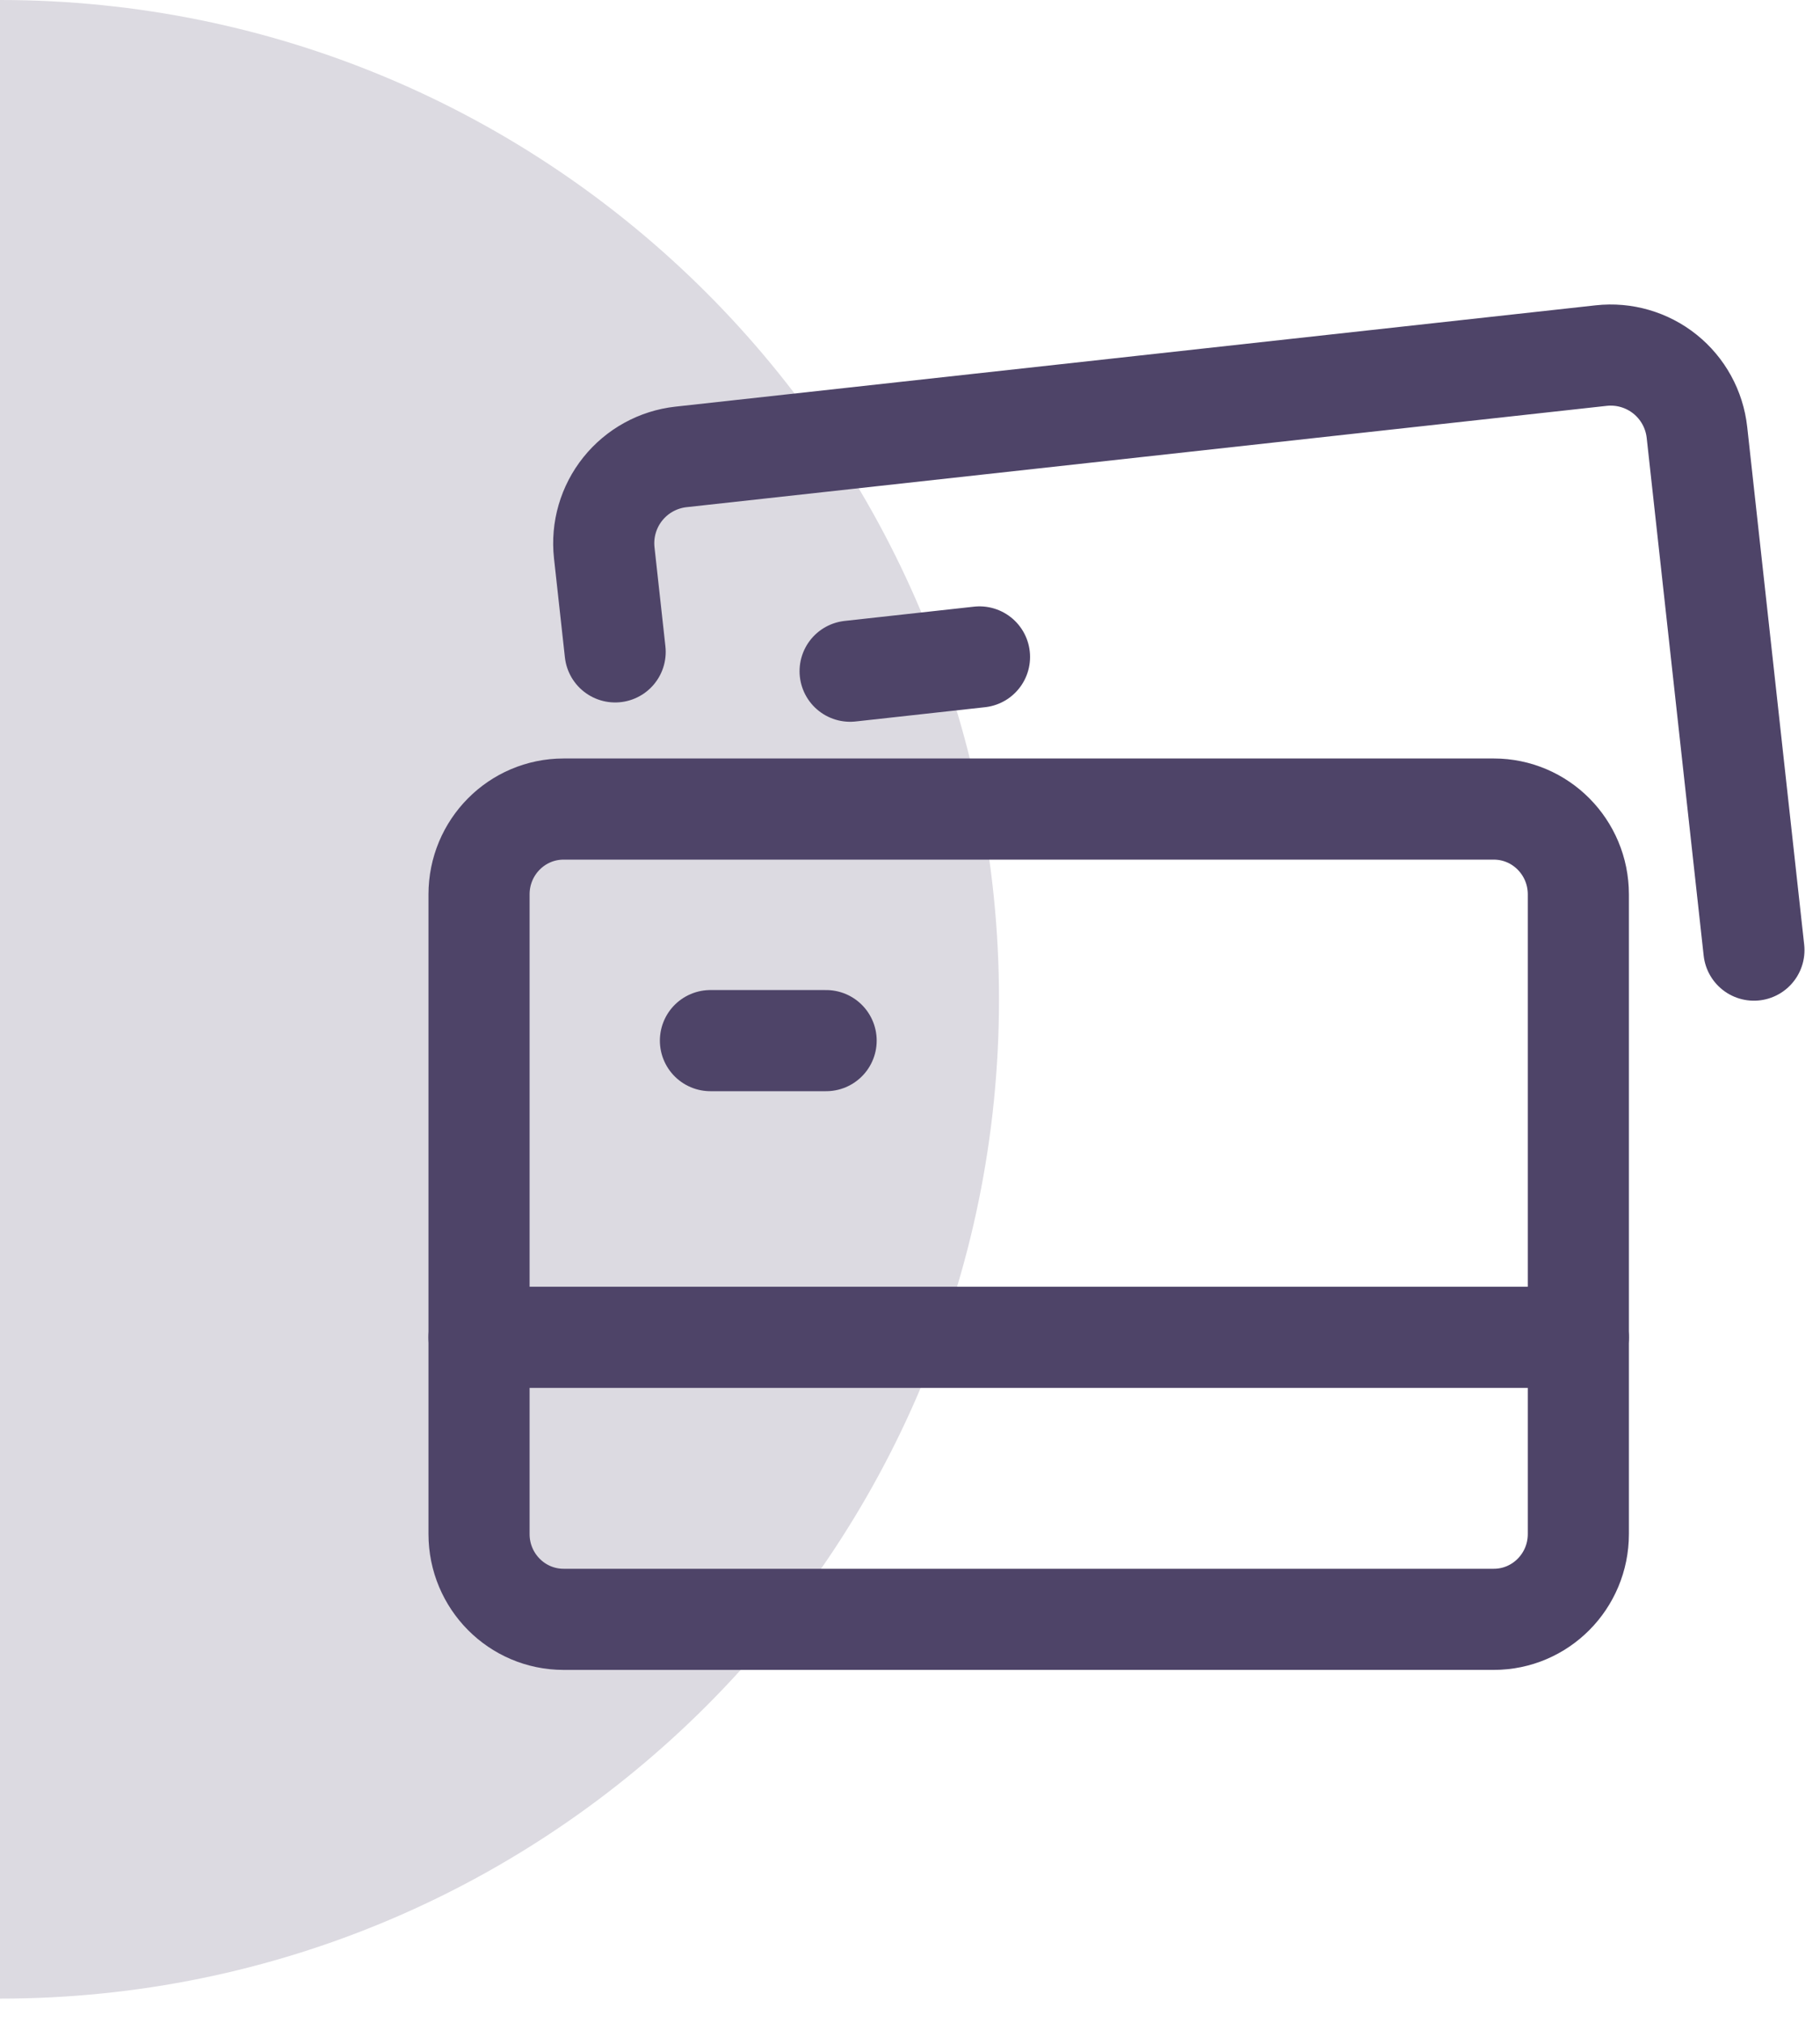 <svg width="72" height="80" viewBox="0 0 72 80" fill="none" xmlns="http://www.w3.org/2000/svg">
<path d="M3.8147e-06 79.042C21.829 79.042 39.521 61.348 39.521 39.521C39.521 17.694 21.825 0 -3.09536e-06 0L3.8147e-06 79.042Z" fill="#DCDAE1"/>
<path d="M69.386 37.576L67.132 17.1C67.032 16.195 66.578 15.366 65.867 14.796C65.157 14.227 64.249 13.963 63.344 14.063L26.941 18.07C26.036 18.17 25.208 18.625 24.638 19.336C24.069 20.046 23.805 20.954 23.904 21.859L24.336 25.781" stroke="#4E4468" stroke-width="4" stroke-linecap="round" stroke-linejoin="round"/>
<path d="M59.095 31.997H22.296C20.448 31.997 18.951 33.507 18.951 35.37V60.669C18.951 62.532 20.448 64.042 22.296 64.042H59.095C60.942 64.042 62.44 62.532 62.44 60.669V35.37C62.44 33.507 60.942 31.997 59.095 31.997Z" stroke="#4E4468" stroke-width="4" stroke-linecap="round" stroke-linejoin="round"/>
<path d="M18.951 52.888H62.44" stroke="#4E4468" stroke-width="4" stroke-linecap="round" stroke-linejoin="round"/>
<path d="M28.105 41.155H32.682" stroke="#4E4468" stroke-width="4" stroke-linecap="round" stroke-linejoin="round"/>
<path d="M33.631 26.545L38.75 25.981" stroke="#4E4468" stroke-width="4" stroke-linecap="round" stroke-linejoin="round"/>
</svg>
